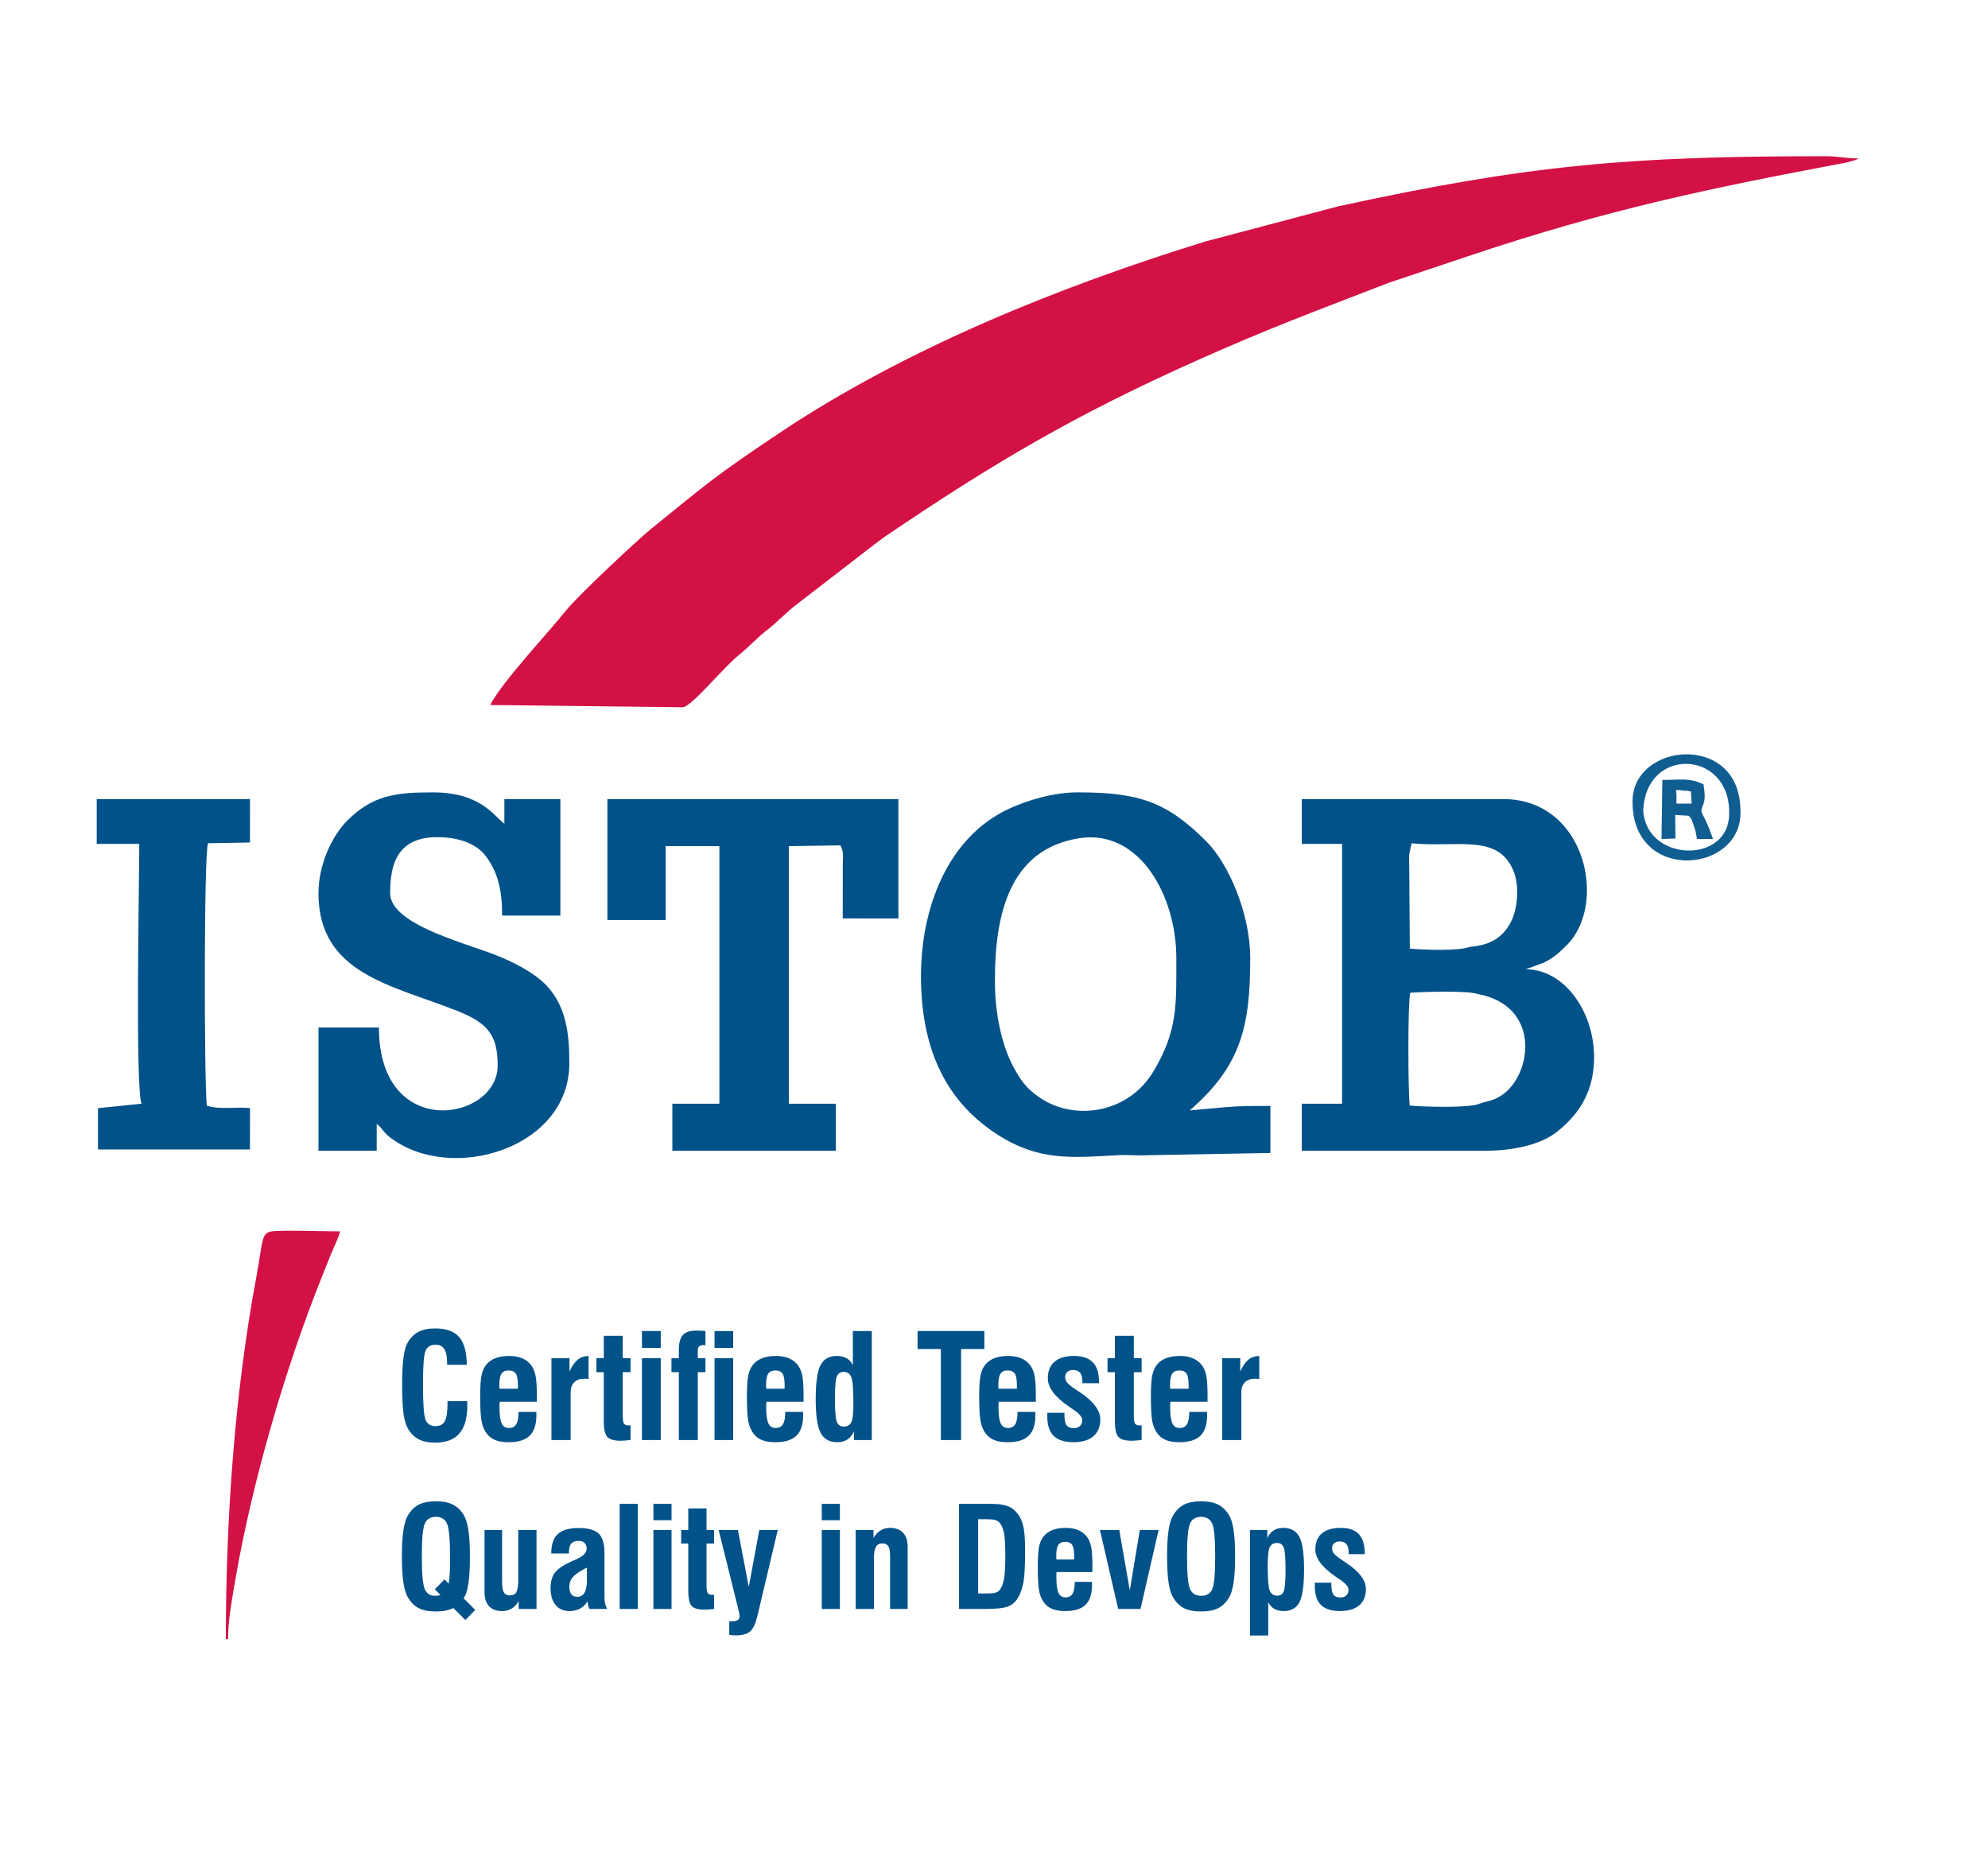 <?xml version="1.0" encoding="UTF-8"?>
<!DOCTYPE svg PUBLIC "-//W3C//DTD SVG 1.1//EN" "http://www.w3.org/Graphics/SVG/1.1/DTD/svg11.dtd">
<!-- Creator: CorelDRAW 2018 (64 Bit Versão de avaliação) -->
<svg xmlns="http://www.w3.org/2000/svg" xml:space="preserve" width="135.467mm" height="127mm" version="1.1" style="shape-rendering:geometricPrecision; text-rendering:geometricPrecision; image-rendering:optimizeQuality; fill-rule:evenodd; clip-rule:evenodd"
viewBox="0 0 13546.66 12699.98"
 xmlns:xlink="http://www.w3.org/1999/xlink">
 <defs>
  <style type="text/css">
   <![CDATA[
    .fil0 {fill:none}
    .fil2 {fill:#015289}
    .fil3 {fill:#105D91}
    .fil1 {fill:#D31145}
    .fil4 {fill:#015289;fill-rule:nonzero}
   ]]>
  </style>
 </defs>
 <g id="Borda">
  <rect class="fil0" x="58.49" y="60.84" width="13472.36" height="12631.56"/>
 </g>
 <g id="Camada_x0020_1">
  <path class="fil1" d="M3339.95 4803.9l1312.6 15.25c56.51,0 279.83,-273.98 379.3,-353.31 76.42,-60.97 117.12,-112.18 194.22,-172.09 69.6,-54.04 126.57,-115.73 196.01,-170.3l516.99 -398.77c39.59,-29.82 64.95,-50.64 105.26,-77.89 726.83,-491.51 1278.45,-818.82 2118.45,-1193.58 500.52,-223.28 796.99,-331.21 1303.98,-527.54l548.79 -183.82c942.75,-316.25 1634.05,-458.64 2570.11,-635.09l59.42 -16.91c2.87,-1.15 8.04,-3.95 10.31,-4.94 2.25,-0.97 6.92,-3.12 10.11,-5.14 -96.82,0 -127.43,-15.27 -228.94,-15.27 -1332.85,0 -2015.71,57.96 -3320.84,342.23l-905.06 239.65c-986.83,305.07 -2032.71,725.42 -2895.7,1301.56 -454.15,303.21 -488.35,341.14 -873.96,652.32 -95.49,77.06 -502.5,457.67 -584.39,560.33 -124.62,156.22 -429.03,477.68 -516.66,643.31zm-1801.01 6364.57l15.25 0c0,-132.49 27.06,-273.3 47.77,-394.86 113.18,-664.54 341.29,-1449.2 588.89,-2066.84 22.66,-56.49 38.47,-95.95 61.04,-152.63 21.25,-53.36 54.29,-115.59 65.45,-163.5 -141.08,0 -307.03,-8.42 -444.52,-1.9 -98.43,4.69 -76.83,49.52 -126.66,315.96 -145.82,779.67 -207.22,1637.62 -207.22,2463.77z"/>
  <path class="fil2" d="M964.23 7520.66l-296.59 30.54 0.07 281.25 1035.5 -0.02 0.54 -281.23c-89.74,-11.96 -204.01,12.8 -294.76,-17.35 -17.73,-165.82 -20.49,-1719.35 8.78,-1788.1l285.49 -4.9 0.33 -295.92 -1044.53 0 0 305.25 289.98 0c0,244.95 -27.98,1658.69 15.19,1770.48zm4762.06 -1760.27c24.19,41.8 17.2,74.48 16.62,127.07l-0.21 370.88 379.25 0.15 0 -813.56 -1982.98 0 0 824.19 396.83 0 0 -503.67 366.3 0 0 1755.21 -320.52 0 0 320.52 1114.19 0 0 -320.52 -320.52 0 0 -1755.21 351.04 -5.06zm-3556.22 325.58c0,549.48 499.27,625.52 940.05,799.89 214.03,84.67 280.97,165.54 280.97,375.34 0,378.38 -808.92,518.36 -808.92,-259.46l-412.1 0 0 839.44 396.83 0 0 -183.16c39.19,28.72 40.16,53.17 91,92.18 413.3,317.07 1221.61,77.53 1221.61,-504.27 0,-195.29 -18.35,-385.79 -155.88,-530.95 -82.24,-86.76 -227.86,-162.31 -354.19,-210.53 -230.24,-87.9 -710.97,-211.22 -710.97,-418.48 0,-195.21 48.21,-381.58 320.52,-381.58 143.89,0 265.5,42.73 330.11,127.78 86.31,113.64 112.51,239.27 112.51,406.42l396.84 0 0 -793.66 -381.57 0 0 167.89c-72.71,-53.27 -160.71,-213.67 -488.41,-213.67 -253.62,0 -410.36,19.9 -584.1,194.29 -100.94,101.33 -194.3,297.44 -194.3,492.53zm4609.35 595.25c0,-439.39 93.51,-893.29 573.37,-969.24 414.04,-65.54 662.92,394.09 662.92,816.6 0,314.61 11.01,494.72 -157.07,773.97 -171.31,284.61 -537.71,339.5 -776.49,174.86 -81.57,-56.24 -120.28,-106.09 -170.37,-195.93 -84.78,-152.08 -132.36,-371.43 -132.36,-600.26zm-503.67 -30.54c0,468.59 150.35,842 521.74,1080.86 282.26,181.55 506.03,157.12 821.32,140.1 64.16,-3.46 134.41,3.61 198.57,0.15l839.36 -15.34 0 -320.52c-302.65,0 -274.2,7.62 -549.46,30.52 348.07,-302.51 412.1,-569.65 412.1,-1037.87 0,-302.56 -146.97,-644.37 -301.21,-797.7 -268.19,-266.64 -455.31,-331.73 -874.02,-331.73 -168.3,0 -348.44,55.97 -468.34,111.64 -424.08,196.9 -600.06,684.77 -600.06,1139.89zm3805.82 869.98c-59.81,30.46 -390.78,21.61 -475.85,12.55 -10.3,-101.39 -14.42,-690.92 4.38,-768.64 84.8,-6.76 395.85,-14.96 456.46,8.23 446.32,79.85 371.13,568.33 156.6,696.37 -61.44,36.69 -78.24,29.33 -141.59,51.49zm-68.88 -1068.38c-68.75,29.06 -315.7,20.58 -405.78,11.39l-3.9 -545.6c-0.05,-30.18 -1.46,-62.7 -0.99,-92.37l16.28 -79.3c310.62,29.9 584.31,-66.76 692.25,181.53 47.45,109.15 30.47,270.11 -17.68,359.45 -55.06,102.2 -138.25,153.83 -280.18,164.9zm-1142.25 -702.1l274.73 0 0 1770.48 -274.73 0 0 320.52 1251.53 0c189.25,0 375.29,-41.19 484.08,-126.44 112.05,-87.79 208.21,-203.31 242.23,-368.29 73.76,-357.69 -146.92,-741.56 -451.58,-741.56l78.08 -28.77c35.54,-11.9 46.09,-16.31 74.41,-32.43 49.95,-28.45 84.31,-60.61 126.39,-102.54 282.28,-281.31 129.47,-996.22 -431.49,-996.22l-1373.65 0 0 305.25z"/>
  <path class="fil3" d="M11487.31 5386.83l34.89 6.69 5.21 82.18 -103.77 0c1.84,-86.35 -3.5,-68.78 -1.71,-93.25 42.94,1.38 61.86,10.14 65.38,4.38zm-70.54 326.88l-1.5 -160.52 92.31 5.29c14.46,20.39 14.02,4.89 32.11,61.16 16.95,52.76 13.24,34.83 23.69,97.42l109.73 0c-55.88,-160.76 -84.15,-173.38 -78.94,-199.56 7.72,-38.74 35.99,-47.66 13.6,-174 -103.14,-45.14 -142.51,-29.05 -280.02,-29.05l-5.73 402.61 94.75 -3.35zm-219.15 -187.86c12.81,-442.78 593.33,-417.93 585.19,15.68 3.19,349.17 -562.67,333.56 -585.19,-15.68zm-73.08 -50.15c10.57,549.89 763.62,469.83 734.83,39.6 -6.82,-530.97 -751.62,-456.8 -734.83,-39.6z"/>
  <path class="fil4" d="M3049.59 9547.74l133.95 0c0,3.13 0.17,7.91 0.49,14.16 0.33,6.26 0.49,11.2 0.49,14.82 0,85.77 -18.05,149.48 -54.17,191.14 -35.94,41.65 -91.1,62.39 -165.45,62.39 -35.3,0 -65.67,-4.61 -90.94,-13.66 -25.28,-9.22 -47.11,-23.55 -65.33,-42.81 -24.96,-25.68 -42.69,-61.08 -52.86,-106.02 -10.35,-45.11 -15.43,-123.47 -15.43,-235.42 0,-76.55 3.12,-137.3 9.19,-182.41 6.07,-45.27 15.44,-78.86 28.4,-101.08 19.86,-34.08 44.49,-58.78 74.03,-74.09 29.54,-15.31 67.13,-22.88 113.1,-22.88 75.02,0 129.68,19.59 163.82,58.77 34.14,39.35 51.38,102.4 51.7,189.16l-133.94 0 0 -17.78c0,-40.17 -6.56,-70.13 -19.53,-89.89 -12.98,-19.75 -32.67,-29.63 -59.26,-29.63 -33.16,0 -55.65,13.67 -67.63,40.99 -11.99,27.33 -18.06,102.9 -18.06,226.7 0,133.68 5.91,215.17 17.57,243.98 11.66,28.98 34.14,43.46 67.13,43.46 30.7,0 52.2,-11.36 64.51,-34.08 12.15,-22.55 18.22,-64.53 18.22,-125.61l0 -10.21z"/>
  <path id="1" class="fil4" d="M3403.5 9462.8l125.57 0 0 -23.71c0,-38.2 -4.6,-64.54 -13.95,-79.02 -9.36,-14.49 -25.77,-21.73 -49.24,-21.73 -22.99,0 -39.24,7.4 -48.76,22.39 -9.68,14.98 -14.61,41.15 -14.61,78.36 0,0 0.16,2.63 0.49,8.07 0.33,5.26 0.5,10.53 0.5,15.64zm129.84 158.04l120.97 0c0,2.63 0.17,6.26 0.5,11.03 0.33,4.94 0.33,8.4 0.33,10.7 0,63.71 -15.11,110.3 -45.31,140.1 -30.37,29.8 -78.3,44.62 -144.12,44.62 -34.47,0 -63.53,-4.28 -87,-13.01 -23.31,-8.72 -42.51,-22.22 -57.62,-40.5 -18.06,-21.56 -30.69,-48.73 -38.08,-81.49 -7.39,-32.76 -10.99,-91.7 -10.99,-176.98 0,-67.82 3.28,-116.39 9.68,-145.53 6.4,-29.3 17.24,-53.18 32.66,-71.94 15.92,-19.27 36.94,-33.75 62.71,-43.63 25.77,-9.71 56.46,-14.65 92.09,-14.65 34.3,0 63.85,5.27 88.63,15.64 24.95,10.53 45.47,26.34 61.89,47.58 13.78,18.6 23.63,41.98 29.55,70.13 5.91,28.15 8.86,73.59 8.86,136.31l0 42.48 -253.12 0c-0.65,4.11 -0.98,8.56 -1.14,13.17 -0.17,4.77 -0.33,12.18 -0.33,22.55 0,53.01 4.92,90.05 14.77,111.29 9.85,21.24 26.43,31.77 49.9,31.77 22.98,0 39.39,-8.56 49.73,-25.84 10.35,-17.29 15.44,-45.11 15.44,-83.8z"/>
  <path id="2" class="fil4" d="M3757.56 9812.47l0 -558.1 123.27 0 0 90.55c17.56,-37.7 36.45,-64.53 56.47,-80.67 20.03,-16.13 44.49,-24.36 73.37,-24.69l0 157.05c-4.75,-0.65 -9.68,-1.15 -14.45,-1.48 -4.75,-0.33 -10.66,-0.49 -17.72,-0.49 -27.57,0 -49.41,8.23 -65.66,24.53 -16.25,16.46 -24.29,38.52 -24.29,66.18l0 327.12 -130.99 0z"/>
  <path id="3" class="fil4" d="M4243.44 9606.02l0 37.7c0,29.8 2.79,48.9 8.36,56.97 5.59,8.06 15.93,12.01 30.86,12.01 3.62,0 6.4,0 8.38,-0.16 2.13,-0.17 3.94,-0.33 5.58,-0.33l0 100.26c-18.55,1.98 -33.16,3.29 -43.5,3.95 -10.51,0.66 -18.88,0.99 -25.28,0.99 -43.17,0 -73.04,-8.56 -89.13,-25.85 -16.26,-17.12 -24.29,-52.68 -24.29,-106.35l0 -335.02 -50.24 0 0 -95.82 50.24 0 0 -152.11 129.02 0 0 152.11 53.18 0 0 95.82 -53.18 0 0 255.83z"/>
  <path id="4" class="fil4" d="M4374.43 9185.23l0 -115.57 128.04 0 0 115.57 -128.04 0zm0 627.24l0 -558.1 128.04 0 0 558.1 -128.04 0z"/>
  <path id="5" class="fil4" d="M4625.74 9812.47l0 -462.28 -50.23 0 0 -95.82 50.23 0 0 -55.64c0,-47.91 9.2,-81.82 27.41,-101.91 18.22,-20.08 48.92,-30.12 91.76,-30.12 8.7,0 18.22,0.16 28.4,0.65 10.18,0.5 21.51,1.32 33.65,2.31l0 96.8c-1.65,0 -3.94,-0.16 -6.73,-0.49 -2.95,-0.33 -4.93,-0.5 -5.91,-0.5 -14.12,0 -24.29,2.97 -30.36,8.73 -6.09,5.76 -9.2,15.31 -9.2,28.48l0 51.69 52.2 0 0 95.82 -52.2 0 0 462.28 -129.02 0zm243.27 -627.24l0 -115.57 127.04 0 0 115.57 -127.04 0zm0 627.24l0 -558.1 127.04 0 0 558.1 -127.04 0z"/>
  <path id="6" class="fil4" d="M5221.1 9462.8l125.57 0 0 -23.71c0,-38.2 -4.59,-64.54 -13.95,-79.02 -9.36,-14.49 -25.77,-21.73 -49.24,-21.73 -22.98,0 -39.24,7.4 -48.76,22.39 -9.68,14.98 -14.61,41.15 -14.61,78.36 0,0 0.16,2.63 0.49,8.07 0.33,5.26 0.5,10.53 0.5,15.64zm129.84 158.04l120.97 0c0,2.63 0.17,6.26 0.5,11.03 0.33,4.94 0.33,8.4 0.33,10.7 0,63.71 -15.1,110.3 -45.31,140.1 -30.37,29.8 -78.3,44.62 -144.12,44.62 -34.47,0 -63.52,-4.28 -87,-13.01 -23.31,-8.72 -42.51,-22.22 -57.62,-40.5 -18.05,-21.56 -30.69,-48.73 -38.07,-81.49 -7.39,-32.76 -11,-91.7 -11,-176.98 0,-67.82 3.28,-116.39 9.68,-145.53 6.4,-29.3 17.24,-53.18 32.66,-71.94 15.93,-19.27 36.94,-33.75 62.71,-43.63 25.77,-9.71 56.46,-14.65 92.09,-14.65 34.31,0 63.85,5.27 88.64,15.64 24.94,10.53 45.46,26.34 61.89,47.58 13.77,18.6 23.63,41.98 29.54,70.13 5.91,28.15 8.86,73.59 8.86,136.31l0 42.48 -253.11 0c-0.66,4.11 -0.99,8.56 -1.15,13.17 -0.17,4.77 -0.33,12.18 -0.33,22.55 0,53.01 4.93,90.05 14.77,111.29 9.85,21.24 26.43,31.77 49.9,31.77 22.98,0 39.4,-8.56 49.73,-25.84 10.35,-17.29 15.44,-45.11 15.44,-83.8z"/>
  <path id="7" class="fil4" d="M5689.4 9525.03c0,86.1 4.11,140.26 12.49,162.32 8.36,22.23 23.96,33.26 46.61,33.26 25.6,0 43.17,-9.88 52.69,-29.64 9.53,-19.75 14.11,-60.25 14.11,-121.66 0,-98.61 -4.58,-160.02 -14.11,-184.55 -9.52,-24.36 -27.09,-36.55 -52.69,-36.55 -22.32,0 -37.92,10.54 -46.29,31.61 -8.54,20.91 -12.81,69.48 -12.81,145.21zm129.35 229c-10.67,24.03 -25.44,42.31 -44.32,54.65 -18.87,12.35 -42.01,18.61 -69.26,18.61 -53.52,0 -91.43,-21.41 -113.6,-64.21 -22.15,-42.64 -33.15,-118.37 -33.15,-227.02 0,-112.45 10.67,-189.99 32.17,-232.63 21.5,-42.64 58.76,-63.87 111.79,-63.87 26.26,0 48.42,5.1 66.31,15.47 18.06,10.21 32.34,25.85 42.84,46.76l0 -232.13 129.02 0 0 742.81 -121.8 0 0 -58.44z"/>
  <polygon id="8" class="fil4" points="6411.17,9812.47 6411.17,9192.14 6252.61,9192.14 6252.61,9069.66 6707.62,9069.66 6707.62,9192.14 6549.05,9192.14 6549.05,9812.47 "/>
  <path id="9" class="fil4" d="M6803.82 9462.8l125.57 0 0 -23.71c0,-38.2 -4.6,-64.54 -13.95,-79.02 -9.37,-14.49 -25.78,-21.73 -49.25,-21.73 -22.98,0 -39.23,7.4 -48.75,22.39 -9.69,14.98 -14.61,41.15 -14.61,78.36 0,0 0.16,2.63 0.49,8.07 0.33,5.26 0.5,10.53 0.5,15.64zm129.83 158.04l120.98 0c0,2.63 0.17,6.26 0.5,11.03 0.32,4.94 0.32,8.4 0.32,10.7 0,63.71 -15.1,110.3 -45.3,140.1 -30.37,29.8 -78.3,44.62 -144.13,44.62 -34.47,0 -63.52,-4.28 -86.99,-13.01 -23.31,-8.72 -42.52,-22.22 -57.62,-40.5 -18.06,-21.56 -30.69,-48.73 -38.08,-81.49 -7.39,-32.76 -11,-91.7 -11,-176.98 0,-67.82 3.28,-116.39 9.68,-145.53 6.4,-29.3 17.24,-53.18 32.67,-71.94 15.92,-19.27 36.94,-33.75 62.7,-43.63 25.78,-9.71 56.47,-14.65 92.09,-14.65 34.31,0 63.85,5.27 88.64,15.64 24.95,10.53 45.47,26.34 61.89,47.58 13.78,18.6 23.63,41.98 29.54,70.13 5.91,28.15 8.87,73.59 8.87,136.31l0 42.48 -253.12 0c-0.66,4.11 -0.99,8.56 -1.15,13.17 -0.17,4.77 -0.32,12.18 -0.32,22.55 0,53.01 4.92,90.05 14.76,111.29 9.85,21.24 26.43,31.77 49.9,31.77 22.99,0 39.4,-8.56 49.74,-25.84 10.35,-17.29 15.43,-45.11 15.43,-83.8z"/>
  <path id="10" class="fil4" d="M7137.19 9626.77l116.22 0 0 15.97c0,32.1 4.92,54.98 14.61,68.48 9.85,13.5 26.09,20.25 48.92,20.25 17.88,0 32,-4.77 42.18,-14.49 10.34,-9.54 15.43,-23.04 15.43,-40 0,-21.24 -20.68,-45.6 -62.21,-73.26 -10.67,-7.08 -18.72,-12.68 -24.63,-16.46l-5.74 -4.28c-94.55,-65.03 -141.82,-128.74 -141.82,-190.98 0,-49.55 15.26,-87.41 45.96,-113.43 30.53,-26.01 75.01,-39.01 133.45,-39.01 56.46,0 98.65,14.32 126.88,43.13 28.24,28.81 42.36,72.44 42.36,131.05l0 11.52 -113.27 0 0 -11.52c0,-27.17 -5.08,-46.92 -15.42,-59.44 -10.35,-12.67 -26.59,-18.93 -48.76,-18.93 -16.08,0 -28.88,4.45 -38.57,13.34 -9.69,8.72 -14.45,20.41 -14.45,34.9 0,13.5 4.28,25.85 12.81,36.71 8.54,11.03 27.57,26.51 57.12,46.43 6.73,4.44 16.57,11.03 29.39,19.75 93.39,61.74 140.01,123.48 140.01,185.54 0,49.55 -15.76,87.75 -47.44,114.75 -31.51,27 -76.49,40.5 -134.93,40.5 -61.39,0 -106.53,-14.49 -135.58,-43.47 -29.06,-28.81 -43.5,-73.91 -43.5,-135.32 0,-2.31 0.16,-5.76 0.49,-10.7 0.32,-4.78 0.49,-8.4 0.49,-11.03z"/>
  <path id="11" class="fil4" d="M7726.15 9606.02l0 37.7c0,29.8 2.79,48.9 8.37,56.97 5.58,8.06 15.92,12.01 30.86,12.01 3.62,0 6.4,0 8.37,-0.16 2.14,-0.17 3.94,-0.33 5.59,-0.33l0 100.26c-18.56,1.98 -33.17,3.29 -43.51,3.95 -10.51,0.66 -18.87,0.99 -25.27,0.99 -43.18,0 -73.05,-8.56 -89.14,-25.85 -16.25,-17.12 -24.29,-52.68 -24.29,-106.35l0 -335.02 -50.23 0 0 -95.82 50.23 0 0 -152.11 129.02 0 0 152.11 53.19 0 0 95.82 -53.19 0 0 255.83z"/>
  <path id="12" class="fil4" d="M7973.85 9462.8l125.57 0 0 -23.71c0,-38.2 -4.59,-64.54 -13.95,-79.02 -9.36,-14.49 -25.77,-21.73 -49.24,-21.73 -22.98,0 -39.24,7.4 -48.76,22.39 -9.68,14.98 -14.6,41.15 -14.6,78.36 0,0 0.16,2.63 0.48,8.07 0.33,5.26 0.5,10.53 0.5,15.64zm129.84 158.04l120.97 0c0,2.63 0.17,6.26 0.5,11.03 0.33,4.94 0.33,8.4 0.33,10.7 0,63.71 -15.1,110.3 -45.3,140.1 -30.37,29.8 -78.3,44.62 -144.13,44.62 -34.47,0 -63.52,-4.28 -86.99,-13.01 -23.32,-8.72 -42.52,-22.22 -57.62,-40.5 -18.06,-21.56 -30.69,-48.73 -38.08,-81.49 -7.39,-32.76 -11,-91.7 -11,-176.98 0,-67.82 3.28,-116.39 9.68,-145.53 6.4,-29.3 17.24,-53.18 32.67,-71.94 15.92,-19.27 36.94,-33.75 62.7,-43.63 25.77,-9.71 56.46,-14.65 92.09,-14.65 34.31,0 63.85,5.27 88.64,15.64 24.95,10.53 45.47,26.34 61.89,47.58 13.78,18.6 23.63,41.98 29.54,70.13 5.91,28.15 8.86,73.59 8.86,136.31l0 42.48 -253.11 0c-0.66,4.11 -0.99,8.56 -1.15,13.17 -0.17,4.77 -0.33,12.18 -0.33,22.55 0,53.01 4.93,90.05 14.77,111.29 9.85,21.24 26.43,31.77 49.9,31.77 22.99,0 39.4,-8.56 49.74,-25.84 10.35,-17.29 15.43,-45.11 15.43,-83.8z"/>
  <path id="13" class="fil4" d="M8327.91 9812.47l0 -558.1 123.28 0 0 90.55c17.56,-37.7 36.44,-64.53 56.46,-80.67 20.03,-16.13 44.49,-24.36 73.38,-24.69l0 157.05c-4.76,-0.65 -9.68,-1.15 -14.45,-1.48 -4.76,-0.33 -10.67,-0.49 -17.73,-0.49 -27.57,0 -49.4,8.23 -65.66,24.53 -16.25,16.46 -24.28,38.52 -24.28,66.18l0 327.12 -131 0z"/>
  <path id="14" class="fil4" d="M3001.84 10869.37l-38.94 -40 66.33 -67.47 28.33 29.21c3.33,-23.18 5.86,-47.95 7.28,-74.3 1.58,-26.35 2.38,-54.93 2.38,-85.56 0,-133.04 -6.81,-215.59 -20.42,-247.5 -13.61,-31.9 -39.1,-47.94 -76.46,-47.94 -36.72,0 -61.88,15.24 -75.49,45.56 -13.61,30.48 -20.42,105.1 -20.42,224.16 0,116.04 6.49,189.7 19.31,221.3 12.82,31.43 36.4,47.14 71.07,47.14 3.96,0 8.7,-0.31 14.09,-0.95 5.37,-0.63 13.13,-1.9 22.94,-3.65zm87.22 87.63c-16.15,8.1 -33.88,13.97 -53.18,17.78 -19.31,3.97 -41.16,5.88 -65.54,5.88 -47.01,0 -84.84,-6.99 -113.48,-20.8 -28.81,-13.97 -53.51,-37.15 -74.23,-69.69 -15.05,-23.5 -26.29,-58.11 -33.41,-103.51 -7.12,-45.4 -10.61,-105.73 -10.61,-181.13 0,-75.73 3.49,-136.21 10.61,-181.45 7.12,-45.25 18.36,-79.7 33.41,-103.35 20.72,-32.54 45.42,-55.72 74.23,-69.69 28.64,-13.97 66.47,-20.96 113.48,-20.96 47.01,0 84.84,6.99 113.5,20.96 28.8,13.97 53.65,37.15 74.71,69.69 14.72,23.65 25.79,58.1 32.92,103.51 7.12,45.56 10.6,105.88 10.6,181.29 0,78.74 -3.48,141.13 -10.6,187.16 -7.13,46.04 -18.2,78.59 -32.92,97.48l79.62 79.85 -67.6 68.74 -81.51 -81.76z"/>
  <path id="15" class="fil4" d="M3655.88 10425.35l0 538.16 -121.57 0 0 -53.34c-12.82,22.22 -28.64,39.05 -47.64,50.48 -18.99,11.43 -40.84,17.15 -65.21,17.15 -39.1,0 -68.7,-11.11 -89.11,-33.18 -20.42,-22.07 -30.71,-54.29 -30.71,-96.36l0 -422.91 119.66 0 0 351.79c0,35.72 3.95,60.16 12.03,73.66 8.07,13.49 21.69,20.32 40.99,20.32 21.06,0 35.78,-7.46 44.32,-22.39 8.55,-14.76 12.82,-41.43 12.82,-79.53l0 -343.85 124.42 0z"/>
  <path id="16" class="fil4" d="M3999.52 10681.57c-46.71,23.65 -78.36,44.77 -94.83,63.34 -16.61,18.57 -24.84,40.64 -24.84,66.04 0,23.81 4.43,41.43 13.3,52.71 8.7,11.27 22.63,16.98 41.47,16.98 21.68,0 37.82,-9.52 48.58,-28.41 10.93,-18.9 16.32,-47.31 16.32,-85.09l0 -85.57zm17.08 281.94c-2.69,-3.97 -5.06,-10.16 -7.11,-18.1 -2.07,-8.09 -4.12,-19.52 -6.34,-33.97 -12.82,21.59 -29.6,38.1 -50.18,49.37 -20.57,11.27 -44.63,16.99 -72.02,16.99 -40.84,0 -72.49,-13.81 -95.29,-41.44 -22.63,-27.46 -34.03,-65.88 -34.03,-114.77 0,-44.29 9.98,-79.54 29.93,-105.73 19.78,-26.19 59.35,-52.55 118.23,-78.9 5.86,-2.86 14.25,-6.51 25.01,-11.11 48.59,-20.8 72.81,-45.25 72.81,-73.19 0,-16.98 -4.59,-30.16 -14.09,-39.21 -9.33,-9.2 -22.95,-13.81 -40.84,-13.81 -22.47,0 -39.09,6.03 -49.69,18.1 -10.61,12.22 -15.99,31.11 -15.99,56.83l0 10.8 -120.61 0c0,-60.49 14.72,-104.46 44.32,-131.92 29.43,-27.63 76.76,-41.44 141.97,-41.44 65.22,0 110.81,12.7 137.08,37.94 26.27,25.24 39.41,69.38 39.41,132.56l0 303.69c0,14.92 1.43,28.57 4.12,40.8 2.85,12.22 7.44,24.44 13.93,36.51l-120.62 0z"/>
  <polygon id="17" class="fil4" points="4222.53,10963.51 4222.53,10247.23 4346,10247.23 4346,10963.51 "/>
  <path id="18" class="fil4" d="M4452.51 10358.67l0 -111.44 123.47 0 0 111.44 -123.47 0zm0 604.84l0 -538.16 123.47 0 0 538.16 -123.47 0z"/>
  <path id="19" class="fil4" d="M4814.51 10764.44l0 36.35c0,28.73 2.69,47.15 8.06,54.93 5.39,7.78 15.36,11.59 29.77,11.59 3.48,0 6.17,0 8.07,-0.16 2.06,-0.16 3.8,-0.32 5.38,-0.32l0 96.68c-17.89,1.91 -31.97,3.18 -41.95,3.81 -10.13,0.64 -18.2,0.95 -24.37,0.95 -41.63,0 -70.44,-8.25 -85.95,-24.92 -15.67,-16.51 -23.43,-50.8 -23.43,-102.55l0 -323.06 -48.43 0 0 -92.39 48.43 0 0 -146.69 124.42 0 0 146.69 51.28 0 0 92.39 -51.28 0 0 246.7z"/>
  <path id="20" class="fil4" d="M4969.31 11139.88l0 -93.03c2.53,0 5.07,0.16 7.91,0.32 2.69,0.16 6.81,0.16 12.03,0.16 17.57,0 30.39,-2.86 38.46,-8.57 8.08,-5.72 12.03,-15.08 12.03,-27.78 0,-3.97 -0.47,-8.89 -1.42,-14.45 -0.95,-5.56 -2.05,-10.95 -3.64,-16.19l-137.55 -554.99 131.06 0 74.08 388.3 71.86 -388.3 125.68 0 -139.45 588.96c-12.5,51.12 -28.96,85.41 -49.38,103.03 -20.58,17.46 -53.35,26.19 -98.15,26.19 -6.8,0 -13.77,-0.31 -21.04,-0.95 -7.28,-0.63 -14.73,-1.59 -22.48,-2.7z"/>
  <path id="21" class="fil4" d="M5599.76 10358.67l0 -111.44 123.46 0 0 111.44 -123.46 0zm0 604.84l0 -538.16 123.46 0 0 538.16 -123.46 0z"/>
  <path id="22" class="fil4" d="M5830.69 10963.51l0 -538.16 121.56 0 0 54.61c12.98,-22.7 28.97,-39.85 47.81,-51.44 18.83,-11.59 40.36,-17.46 64.42,-17.46 38.94,0 68.69,11.11 89.43,33.5 20.74,22.38 31.03,54.45 31.03,96.36l0 422.59 -119.67 0 0 -360.68c0,-31.59 -3.96,-53.98 -12.03,-66.83 -8.07,-12.86 -21.52,-19.21 -40.21,-19.21 -20.73,0 -35.61,7.93 -44.48,23.65 -9.01,15.88 -13.45,42.7 -13.45,80.49l0 342.58 -124.41 0z"/>
  <path id="23" class="fil4" d="M6665.32 10857.78l58.89 0c30.07,0 51.12,-2.22 63.15,-6.51 12.03,-4.28 21.69,-11.74 28.81,-22.38 12.34,-18.57 21.21,-43.97 26.43,-76.36 5.23,-32.38 7.92,-84.3 7.92,-155.57 0,-69.38 -3.16,-119.86 -9.34,-151.45 -6.18,-31.75 -16.62,-55.56 -31.5,-71.6 -7.76,-8.09 -17.73,-13.81 -29.91,-16.98 -12.19,-3.34 -31.34,-4.93 -57.31,-4.93l-57.14 0 0 505.78zm-130.1 105.73l0 -716.28 213.68 0c43.53,0 78.2,3.65 104.15,11.11 25.8,7.46 47.01,19.53 63.63,36.36 25.17,24.44 42.74,55.4 53.19,92.71 10.29,37.46 15.51,95.4 15.51,174.3 0,101.6 -3.49,173.52 -10.61,215.59 -7.12,41.91 -19.31,77.62 -36.24,107.15 -16.31,29.37 -39.26,50.01 -68.38,61.6 -29.28,11.59 -79.93,17.46 -151.95,17.46l-182.98 0z"/>
  <path id="24" class="fil4" d="M7198.42 10626.32l121.1 0 0 -22.86c0,-36.83 -4.44,-62.23 -13.46,-76.2 -9.03,-13.97 -24.85,-20.95 -47.48,-20.95 -22.17,0 -37.83,7.14 -47.01,21.59 -9.35,14.45 -14.09,39.69 -14.09,75.56 0,0 0.16,2.54 0.48,7.78 0.3,5.08 0.46,10.16 0.46,15.08zm125.21 152.4l116.65 0c0,2.54 0.16,6.04 0.48,10.64 0.32,4.76 0.32,8.1 0.32,10.32 0,61.44 -14.57,106.36 -43.69,135.1 -29.29,28.73 -75.5,43.02 -138.97,43.02 -33.24,0 -61.26,-4.13 -83.9,-12.54 -22.47,-8.42 -40.99,-21.44 -55.55,-39.06 -17.41,-20.79 -29.61,-46.99 -36.72,-78.58 -7.12,-31.59 -10.61,-88.42 -10.61,-170.65 0,-65.41 3.17,-112.24 9.34,-140.34 6.17,-28.26 16.62,-51.28 31.5,-69.37 15.35,-18.58 35.61,-32.55 60.46,-42.07 24.86,-9.37 54.45,-14.13 88.8,-14.13 33.08,0 61.58,5.08 85.48,15.08 24.06,10.16 43.84,25.4 59.67,45.88 13.29,17.94 22.79,40.48 28.49,67.63 5.7,27.14 8.54,70.96 8.54,131.44l0 40.96 -244.07 0c-0.63,3.97 -0.95,8.25 -1.11,12.7 -0.16,4.6 -0.32,11.75 -0.32,21.75 0,51.12 4.75,86.83 14.25,107.31 9.49,20.48 25.49,30.64 48.12,30.64 22.16,0 37.99,-8.25 47.96,-24.92 9.97,-16.67 14.88,-43.5 14.88,-80.81z"/>
  <polygon id="25" class="fil4" points="7619.62,10963.51 7495.21,10425.35 7627.06,10425.35 7698.6,10836.99 7766.98,10425.35 7895.03,10425.35 7771.58,10963.51 "/>
  <path id="26" class="fil4" d="M8088.62 10605.53c0,117.95 6.81,192.09 20.57,222.57 13.77,30.63 39.26,45.87 76.3,45.87 36.4,0 61.41,-14.92 74.86,-44.92 13.46,-29.85 20.11,-104.46 20.11,-223.52 0,-119.06 -6.81,-193.68 -20.42,-224.16 -13.62,-30.32 -38.78,-45.56 -75.51,-45.56 -36.72,0 -61.88,15.24 -75.49,45.56 -13.61,30.48 -20.42,105.1 -20.42,224.16zm-135.82 -0.16c0,-75.88 3.49,-136.68 10.61,-182.09 7.12,-45.4 18.36,-79.53 33.41,-102.55 20.72,-32.54 45.42,-55.72 74.23,-69.69 28.64,-13.97 66.47,-20.96 113.48,-20.96 47.01,0 84.84,6.99 113.5,20.96 28.8,13.97 53.65,37.15 74.71,69.69 15.04,23.65 26.11,57.94 33.08,103.35 6.96,45.24 10.44,105.57 10.44,181.29 0,75.41 -3.48,135.73 -10.6,181.13 -7.13,45.41 -18.2,79.85 -32.92,103.51 -21.06,32.54 -45.91,55.72 -74.71,69.69 -28.66,13.97 -66.49,20.96 -113.5,20.96 -47.01,0 -84.84,-6.99 -113.48,-20.96 -28.81,-13.97 -53.51,-37.15 -74.23,-69.69 -15.05,-23.02 -26.29,-57.15 -33.41,-102.55 -7.12,-45.41 -10.61,-106.21 -10.61,-182.09z"/>
  <path id="27" class="fil4" d="M8638.5 10672.04c0,87.16 4.42,142.4 13.61,165.9 9.18,23.33 25.96,35.08 50.81,35.08 21.84,0 36.88,-10 44.96,-30.16 8.06,-20.16 12.02,-70.17 12.02,-149.86 0,-77.15 -3.96,-126.37 -12.02,-147.48 -8.08,-21.11 -23.12,-31.59 -44.96,-31.59 -24.85,0 -41.63,9.68 -50.81,28.89 -9.19,19.21 -13.61,62.23 -13.61,129.22zm-120.78 472.45l0 -719.14 117.93 0 0 56.35c9.97,-23.49 24.06,-41.11 42.42,-53.02 18.36,-11.75 40.68,-17.62 66.64,-17.62 51.91,0 88.47,20.64 109.68,61.75 21.22,41.28 31.82,114.3 31.82,219.08 0,108.42 -10.29,183.2 -30.86,224.31 -20.58,41.12 -56.51,61.6 -107.95,61.6 -25.33,0 -46.54,-4.92 -63.8,-14.77 -17.08,-10 -31.01,-24.92 -41.46,-45.08l0 226.54 -124.42 0z"/>
  <path id="28" class="fil4" d="M8960.13 10784.44l112.07 0 0 15.4c0,30.95 4.75,53.02 14.09,66.04 9.49,13.02 25.17,19.52 47.16,19.52 17.26,0 30.87,-4.6 40.68,-13.97 9.97,-9.2 14.89,-22.22 14.89,-38.57 0,-20.48 -19.95,-43.98 -60,-70.65 -10.29,-6.82 -18.04,-12.22 -23.74,-15.87l-5.54 -4.13c-91.17,-62.7 -136.76,-124.14 -136.76,-184.15 0,-47.78 14.72,-84.29 44.32,-109.38 29.45,-25.08 72.34,-37.62 128.68,-37.62 54.45,0 95.13,13.81 122.36,41.59 27.22,27.78 40.84,69.85 40.84,126.37l0 11.11 -109.21 0 0 -11.11c0,-26.2 -4.91,-45.25 -14.88,-57.31 -9.98,-12.23 -25.65,-18.26 -47.01,-18.26 -15.52,0 -27.86,4.29 -37.2,12.86 -9.35,8.41 -13.93,19.69 -13.93,33.66 0,13.01 4.12,24.92 12.34,35.4 8.24,10.63 26.59,25.56 55.09,44.76 6.49,4.29 15.98,10.64 28.33,19.05 90.06,59.54 135.02,119.07 135.02,178.92 0,47.78 -15.2,84.61 -45.75,110.64 -30.39,26.04 -73.76,39.06 -130.1,39.06 -59.21,0 -102.73,-13.97 -130.75,-41.91 -28.02,-27.78 -41.95,-71.28 -41.95,-130.5 0,-2.22 0.16,-5.55 0.48,-10.31 0.31,-4.61 0.47,-8.1 0.47,-10.64z"/>
 </g>
</svg>
